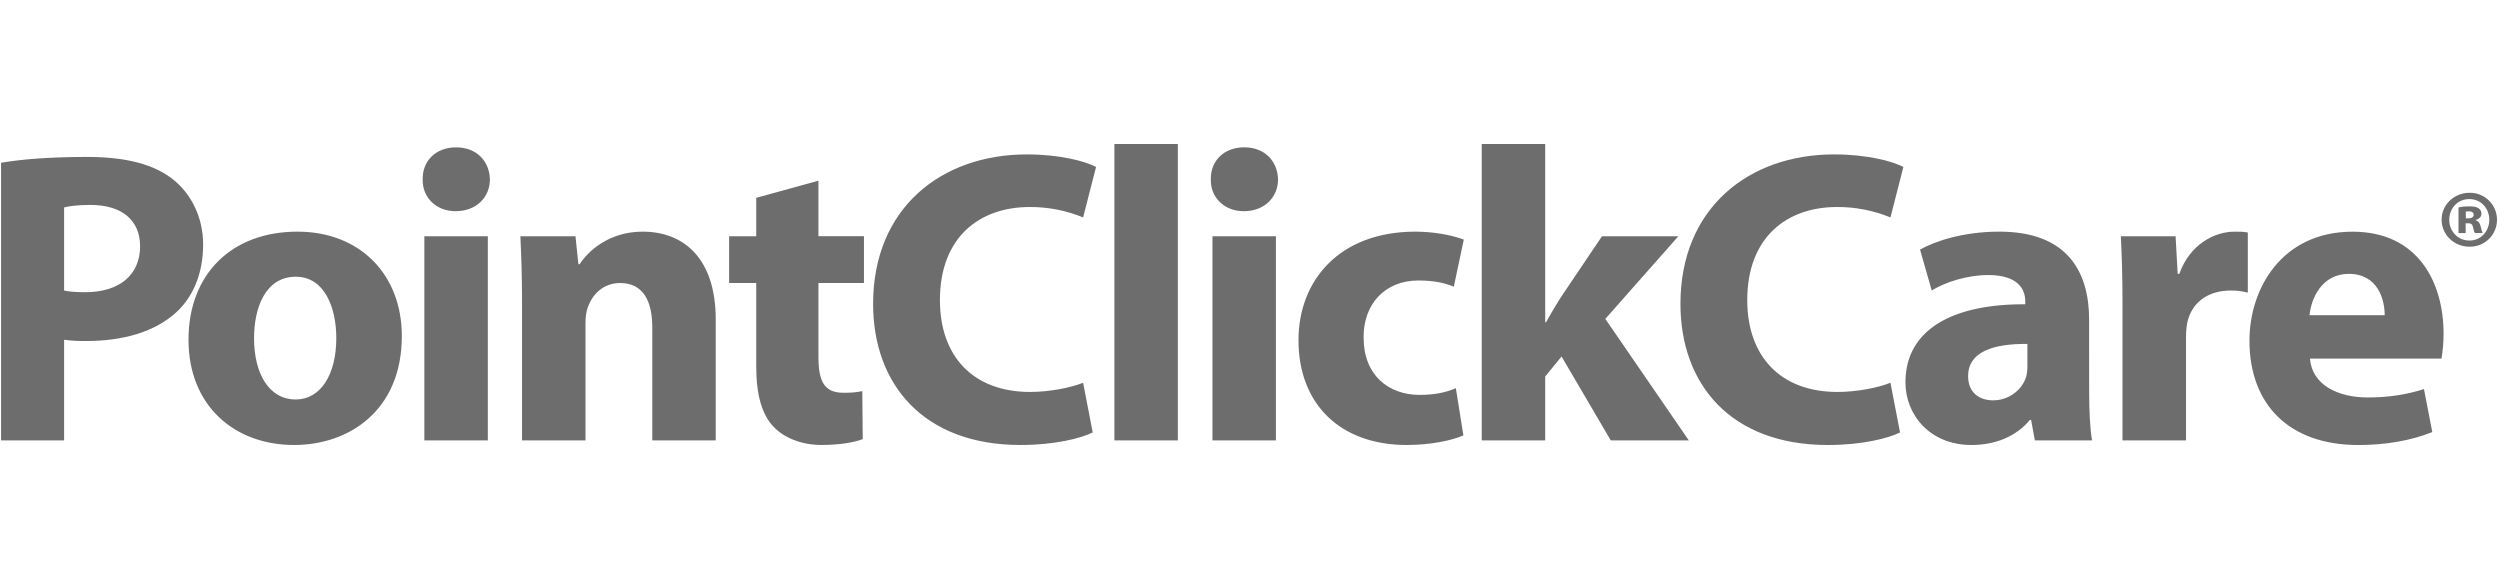 <?xml version="1.0" encoding="UTF-8"?> <svg xmlns="http://www.w3.org/2000/svg" width="191" height="44" viewBox="0 0 191 44" fill="none"><path d="M188.682 14.73C188.955 14.726 189.227 14.776 189.481 14.878C189.735 14.98 189.966 15.132 190.16 15.324C190.355 15.516 190.509 15.745 190.614 15.998C190.719 16.25 190.773 16.521 190.772 16.795C190.771 17.068 190.716 17.339 190.61 17.591C190.503 17.843 190.348 18.071 190.152 18.262C189.956 18.453 189.724 18.603 189.47 18.704C189.216 18.805 188.944 18.853 188.67 18.848C187.488 18.848 186.538 17.934 186.538 16.777C186.538 15.644 187.488 14.73 188.67 14.73H188.682ZM188.646 15.209C187.781 15.209 187.122 15.903 187.122 16.792C187.122 17.67 187.781 18.376 188.657 18.376C189.535 18.389 190.181 17.67 190.181 16.792C190.181 15.903 189.535 15.209 188.657 15.209H188.646ZM188.377 17.804H187.83V15.841C188.098 15.787 188.371 15.761 188.645 15.765C189.055 15.765 189.243 15.826 189.376 15.924C189.443 15.969 189.498 16.031 189.534 16.104C189.57 16.177 189.586 16.258 189.581 16.339C189.581 16.557 189.398 16.728 189.154 16.802V16.826C189.36 16.899 189.471 17.057 189.532 17.325C189.561 17.488 189.606 17.648 189.669 17.801H189.084C189.023 17.727 188.987 17.556 188.939 17.349C188.891 17.142 188.791 17.057 188.572 17.057H188.377V17.804ZM188.389 16.683H188.585C188.816 16.683 188.987 16.598 188.987 16.415C188.987 16.244 188.865 16.146 188.609 16.146C188.512 16.146 188.439 16.159 188.389 16.159V16.683ZM0.081 12.435C1.58 12.18 3.686 11.989 6.651 11.989C9.649 11.989 11.786 12.563 13.222 13.711C14.594 14.795 15.519 16.583 15.519 18.687C15.519 20.79 14.817 22.579 13.541 23.791C11.882 25.353 9.426 26.055 6.556 26.055C6.001 26.061 5.447 26.029 4.897 25.96V33.646H0.081V12.435ZM4.897 22.196C5.312 22.291 5.823 22.323 6.524 22.323C9.107 22.323 10.703 21.015 10.703 18.815C10.703 16.837 9.331 15.657 6.907 15.657C5.918 15.657 5.248 15.752 4.897 15.848V22.196Z" fill="#6D6D6D"></path><path d="M30.7 25.672C30.7 31.381 26.649 33.997 22.471 33.997C17.91 33.997 14.402 30.999 14.402 25.959C14.402 20.92 17.719 17.698 22.727 17.698C27.511 17.698 30.7 20.984 30.7 25.672ZM19.409 25.831C19.409 28.511 20.525 30.52 22.599 30.52C24.481 30.52 25.693 28.638 25.693 25.831C25.693 23.506 24.799 21.142 22.599 21.142C20.27 21.142 19.409 23.534 19.409 25.831ZM37.428 13.711C37.428 15.05 36.408 16.135 34.813 16.135C33.282 16.135 32.262 15.05 32.293 13.711C32.262 12.307 33.282 11.258 34.847 11.258C36.411 11.258 37.398 12.307 37.428 13.711ZM32.421 33.646V18.049H37.27V33.646H32.421ZM39.884 23.024C39.884 21.079 39.82 19.42 39.757 18.049H43.967L44.19 20.186H44.284C44.922 19.197 46.517 17.698 49.1 17.698C52.29 17.698 54.682 19.802 54.682 24.399V33.646H49.835V25.004C49.835 22.995 49.134 21.623 47.38 21.623C46.039 21.623 45.242 22.548 44.923 23.441C44.795 23.76 44.732 24.206 44.732 24.654V33.646H39.884V23.024ZM62.529 13.806V18.046H66.006V21.619H62.529V27.264C62.529 29.147 62.976 30.007 64.444 30.007C65.113 30.007 65.401 29.976 65.88 29.88L65.912 33.548C65.273 33.803 64.126 33.995 62.754 33.995C61.191 33.995 59.882 33.42 59.118 32.623C58.223 31.7 57.776 30.201 57.776 28.001V21.621H55.704V18.049H57.776V15.114L62.529 13.806ZM83.483 33.04C82.59 33.486 80.581 33.997 77.965 33.997C70.534 33.997 66.705 29.34 66.705 23.217C66.705 15.881 71.937 11.797 78.444 11.797C80.964 11.797 82.876 12.307 83.739 12.754L82.75 16.613C81.456 16.078 80.068 15.807 78.667 15.816C74.808 15.816 71.81 18.144 71.81 22.928C71.81 27.236 74.361 29.945 78.699 29.945C80.166 29.945 81.793 29.627 82.75 29.243L83.483 33.04ZM85.14 11H89.988V33.646H85.14V11ZM97.642 13.711C97.642 15.05 96.622 16.135 95.027 16.135C93.497 16.135 92.476 15.05 92.508 13.711C92.476 12.307 93.497 11.255 95.059 11.255C96.622 11.255 97.61 12.307 97.642 13.711ZM92.632 33.646V18.049H97.48V33.646H92.632ZM111.803 33.263C110.942 33.646 109.316 33.997 107.465 33.997C102.426 33.997 99.204 30.903 99.204 25.991C99.204 21.429 102.33 17.698 108.135 17.698C109.411 17.698 110.814 17.921 111.835 18.304L111.07 21.908C110.495 21.653 109.634 21.429 108.358 21.429C105.807 21.429 104.148 23.248 104.18 25.799C104.18 28.671 106.095 30.169 108.454 30.169C109.603 30.169 110.495 29.978 111.228 29.659L111.803 33.263ZM118.053 24.619H118.117C118.469 23.981 118.85 23.343 119.233 22.737L122.392 18.049H128.227L122.646 24.364L129.026 33.646H123.064L119.302 27.235L118.053 28.765V33.644H113.205V11H118.053V24.619Z" fill="#6D6D6D"></path><path d="M145.163 33.04C144.27 33.487 142.262 33.998 139.645 33.998C132.213 33.998 128.386 29.34 128.386 23.217C128.386 15.881 133.617 11.797 140.124 11.797C142.644 11.797 144.557 12.308 145.419 12.754L144.43 16.613C143.136 16.078 141.748 15.807 140.347 15.816C136.488 15.816 133.49 18.144 133.49 22.928C133.49 27.236 136.042 29.945 140.379 29.945C141.846 29.945 143.474 29.627 144.43 29.243L145.163 33.04ZM159.611 29.851C159.611 31.349 159.675 32.786 159.834 33.646H155.463L155.177 32.083H155.081C154.06 33.327 152.466 33.998 150.615 33.998C147.458 33.998 145.576 31.702 145.576 29.211C145.576 25.16 149.212 23.215 154.73 23.247V23.023C154.73 22.194 154.284 21.014 151.892 21.014C150.297 21.014 148.609 21.556 147.584 22.194L146.69 19.068C147.774 18.462 149.912 17.697 152.75 17.697C157.947 17.697 159.609 20.759 159.609 24.427L159.611 29.851ZM154.893 26.278C152.341 26.246 150.364 26.853 150.364 28.734C150.364 29.979 151.193 30.585 152.278 30.585C153.491 30.585 154.478 29.786 154.798 28.798C154.862 28.526 154.894 28.248 154.893 27.969L154.893 26.278ZM162.159 23.184C162.159 20.888 162.096 19.388 162.033 18.049H166.215L166.375 20.921H166.502C167.298 18.656 169.213 17.699 170.712 17.699C171.158 17.699 171.381 17.699 171.733 17.764V22.356C171.306 22.244 170.866 22.191 170.425 22.197C168.639 22.197 167.427 23.154 167.108 24.653C167.041 25.011 167.009 25.374 167.012 25.738V33.646H162.159V23.184ZM176.481 27.398C176.64 29.407 178.618 30.365 180.882 30.365C182.541 30.365 183.88 30.141 185.191 29.726L185.827 33.012C184.234 33.649 182.288 34 180.183 34C174.887 34 171.858 30.906 171.858 26.026C171.858 22.072 174.314 17.701 179.736 17.701C184.775 17.701 186.689 21.625 186.689 25.483C186.689 26.125 186.636 26.765 186.53 27.398L176.481 27.398ZM182.191 24.08C182.191 22.901 181.679 20.923 179.447 20.923C177.406 20.923 176.575 22.769 176.448 24.08H182.191Z" fill="#6D6D6D"></path></svg> 